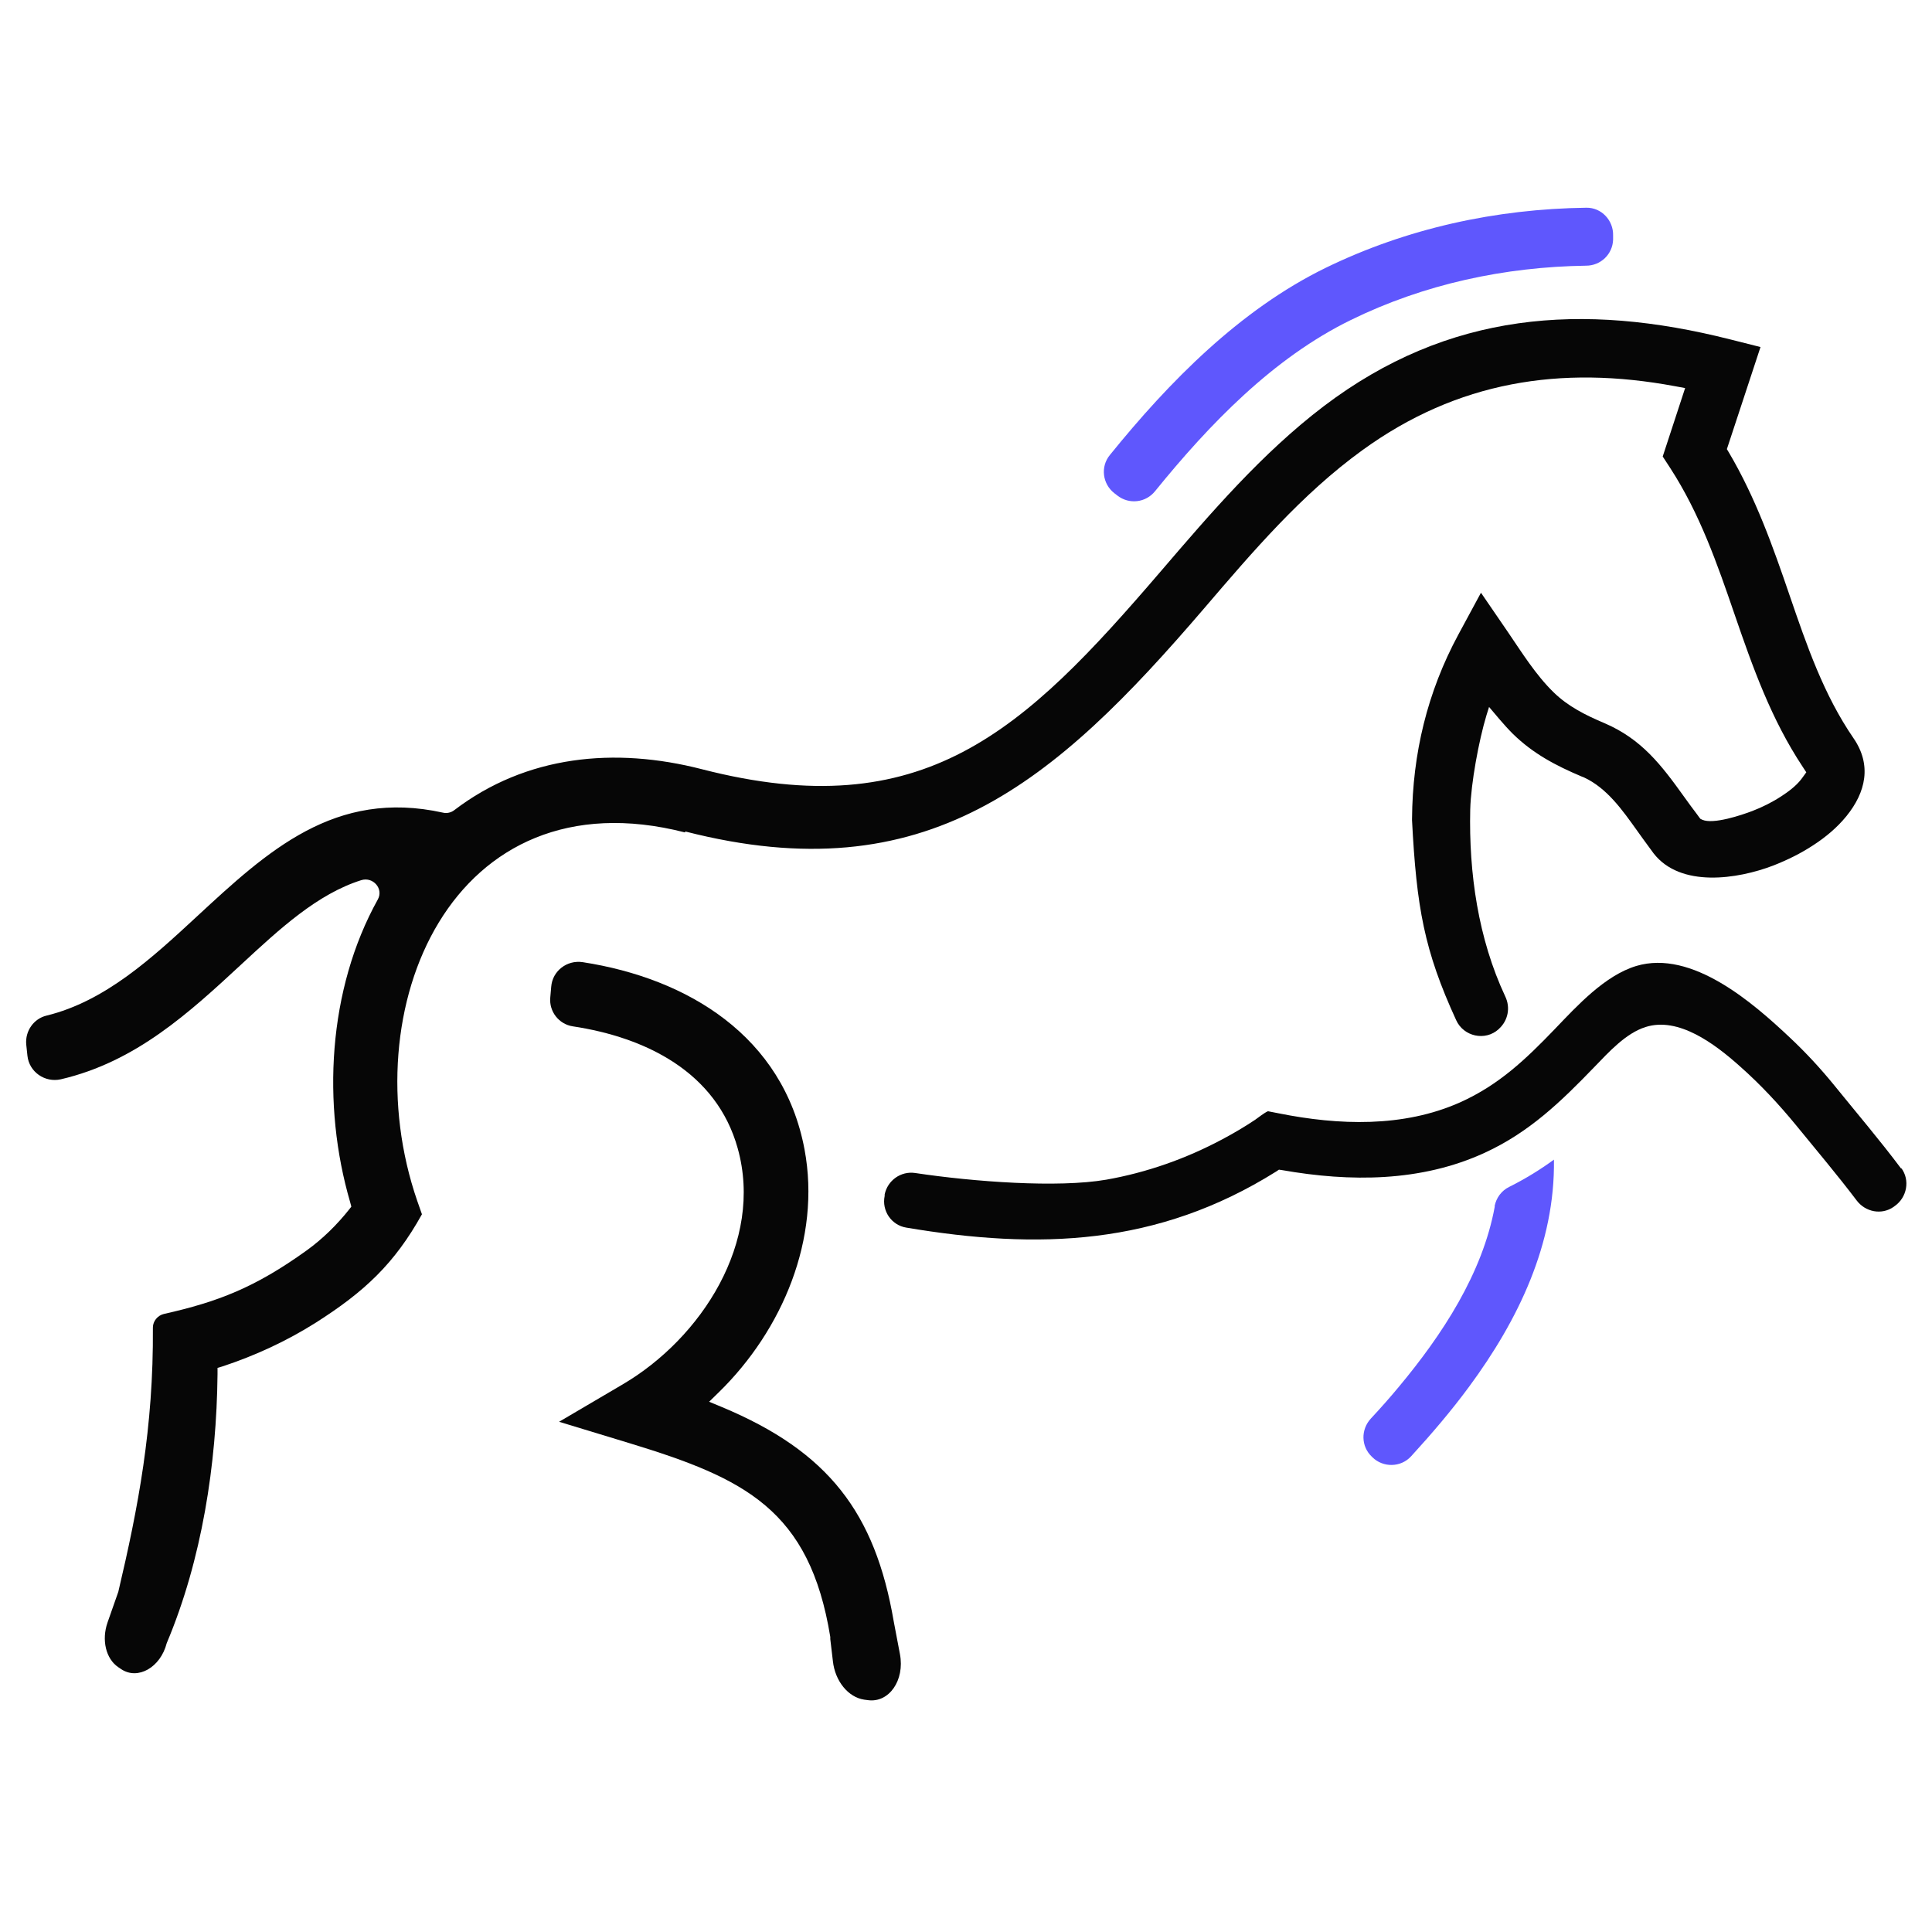 <?xml version="1.0" encoding="utf-8"?>
<svg width="81" height="80" viewBox="0 0 81 80" fill="none" xmlns="http://www.w3.org/2000/svg">
<path fill-rule="evenodd" clip-rule="evenodd" d="M62.67 50.579C62.16 53.389 60.46 55.969 58.66 58.129C58.28 58.589 57.88 59.039 57.47 59.479C57.05 59.939 57.06 60.639 57.51 61.069L57.54 61.099C57.99 61.539 58.73 61.529 59.16 61.059C60.02 60.119 60.85 59.149 61.6 58.129C63.65 55.349 65.2 52.149 65.15 48.619C64.56 49.049 63.94 49.429 63.28 49.759C62.95 49.919 62.73 50.219 62.66 50.579H62.67Z" fill="#5F57FD"/>
<path fill-rule="evenodd" clip-rule="evenodd" d="M46.85 20.779C47.34 21.159 48.04 21.079 48.43 20.589C50.71 17.779 53.38 15.009 56.63 13.419C59.71 11.909 63.08 11.189 66.5 11.139C67.11 11.139 67.61 10.659 67.63 10.049V9.879C67.65 9.239 67.14 8.699 66.51 8.709C62.72 8.759 58.98 9.569 55.56 11.239C51.99 12.989 49.03 15.989 46.53 19.079C46.13 19.569 46.22 20.289 46.72 20.679L46.85 20.779Z" fill="#5F57FD"/>
<path fill-rule="evenodd" clip-rule="evenodd" d="M28.73 34.861C38.84 37.45 44.19 32.85 50.48 25.511C52.51 23.14 54.57 20.721 57.11 18.881C61.09 15.991 65.43 15.3 70.22 16.191L70.65 16.27L69.71 19.14L70.03 19.631C71.26 21.53 71.99 23.62 72.72 25.75C73.49 27.991 74.26 30.16 75.58 32.151L75.73 32.38L75.57 32.6C75.57 32.6 75.53 32.651 75.51 32.681C75.29 32.961 74.98 33.191 74.69 33.38C74.31 33.63 73.89 33.84 73.47 34.001C73 34.181 71.83 34.571 71.37 34.37L71.29 34.331L71.25 34.281L71.14 34.13C70.96 33.891 70.78 33.651 70.61 33.41C69.65 32.071 68.83 30.991 67.27 30.32C66.49 29.991 65.74 29.62 65.13 29.02C64.39 28.3 63.8 27.351 63.22 26.5L62.09 24.851L61.14 26.61C59.84 29.02 59.22 31.601 59.2 34.331C59.2 34.35 59.2 34.37 59.2 34.391C59.39 38.05 59.71 39.85 61.05 42.77C61.36 43.461 62.27 43.66 62.83 43.151C62.83 43.151 62.84 43.141 62.85 43.13C63.23 42.781 63.33 42.24 63.11 41.781C61.97 39.35 61.58 36.6 61.64 33.941C61.67 32.831 62 31.05 62.32 29.991L62.43 29.64L62.88 30.171C63.06 30.381 63.24 30.581 63.43 30.77C64.28 31.601 65.23 32.1 66.32 32.56L66.4 32.59C67.38 33.041 68.03 33.98 68.64 34.831C68.8 35.05 68.95 35.27 69.11 35.48L69.33 35.781C70.46 37.23 72.85 36.861 74.34 36.291C74.93 36.06 75.5 35.781 76.03 35.431C76.54 35.1 77.02 34.7 77.41 34.221C78.23 33.211 78.48 32.071 77.71 30.951C76.46 29.131 75.75 27.061 75.04 24.991C74.33 22.91 73.61 20.881 72.49 18.98L72.4 18.831L73.81 14.55L72.54 14.23C66.34 12.661 60.72 13.07 55.5 17.03C52.91 19 50.77 21.5 48.66 23.96C42.89 30.691 38.73 34.641 29.43 32.251C25.78 31.311 22.07 31.66 19.04 33.971C18.91 34.071 18.73 34.111 18.57 34.071C14.04 33.071 11.22 35.681 8.26 38.42C6.37 40.17 4.41 41.98 1.95 42.581C1.41 42.711 1.05 43.23 1.1 43.791L1.15 44.261C1.22 44.941 1.88 45.401 2.55 45.251C5.7 44.52 7.95 42.441 10.12 40.431C11.74 38.931 13.31 37.48 15.15 36.901C15.64 36.751 16.09 37.261 15.84 37.711C13.74 41.49 13.49 46.321 14.68 50.401L14.73 50.59L14.66 50.681C14.14 51.34 13.53 51.941 12.85 52.431C10.68 53.99 9.13 54.581 6.87 55.09C6.61 55.151 6.41 55.391 6.41 55.66C6.44 59.85 5.79 63.221 4.96 66.74L4.51 68.02C4.25 68.76 4.44 69.55 4.96 69.9L5.08 69.981C5.78 70.451 6.73 69.91 6.99 68.891C8.47 65.38 9.08 61.38 9.12 57.62V57.35L9.32 57.291C10.69 56.84 12.01 56.23 13.23 55.461C15.28 54.16 16.54 52.98 17.69 50.91L17.49 50.34C14.73 42.321 18.93 32.391 28.72 34.901L28.73 34.861Z" fill="#060606"/>
<path fill-rule="evenodd" clip-rule="evenodd" d="M79.71 49C78.811 47.8 77.831 46.65 76.891 45.49C76.32 44.79 75.71 44.13 75.05 43.51C73.51 42.06 70.941 39.8 68.6 40.5C67.281 40.9 66.121 42.17 65.191 43.14C63.971 44.41 62.84 45.49 61.211 46.22C58.831 47.28 56.12 47.18 53.62 46.68L53.16 46.59C53.011 46.65 52.751 46.86 52.62 46.95C52.17 47.25 51.711 47.52 51.24 47.77C49.721 48.58 48.081 49.16 46.38 49.46C44.35 49.81 40.831 49.55 38.37 49.18C37.77 49.09 37.211 49.49 37.09 50.08V50.14C36.961 50.76 37.37 51.37 38.001 51.47C43.531 52.4 48.52 52.24 53.501 49.12L53.62 49.04L53.761 49.06C56.6 49.56 59.581 49.56 62.251 48.33C64.121 47.47 65.441 46.19 66.85 44.73C67.441 44.12 68.16 43.32 68.99 43.06C70.361 42.62 71.88 43.75 72.951 44.71C73.811 45.47 74.591 46.31 75.32 47.2C76.16 48.23 77.031 49.26 77.841 50.33C78.21 50.82 78.891 50.95 79.391 50.6L79.43 50.57C79.951 50.21 80.091 49.48 79.71 48.97V49Z" fill="#060606"/>
<path fill-rule="evenodd" clip-rule="evenodd" d="M37.47 67.98C36.69 63.43 34.74 60.86 30.26 58.99L29.73 58.77L30.14 58.37C32.8 55.77 34.43 51.93 33.73 48.19C32.84 43.45 28.84 41.02 24.43 40.34C23.77 40.24 23.16 40.71 23.11 41.37L23.07 41.83C23.02 42.41 23.43 42.94 24.01 43.03C27.06 43.49 30.04 44.94 30.93 48.15C32.02 52.06 29.41 56.1 26.11 58.04L23.44 59.61L26.4 60.51C31.22 61.98 33.94 63.29 34.81 68.63V68.72L34.92 69.65C35.01 70.48 35.56 71.16 36.23 71.26L36.38 71.28C37.27 71.41 37.94 70.45 37.73 69.35L37.47 67.98Z" fill="#060606"/>
</svg>
